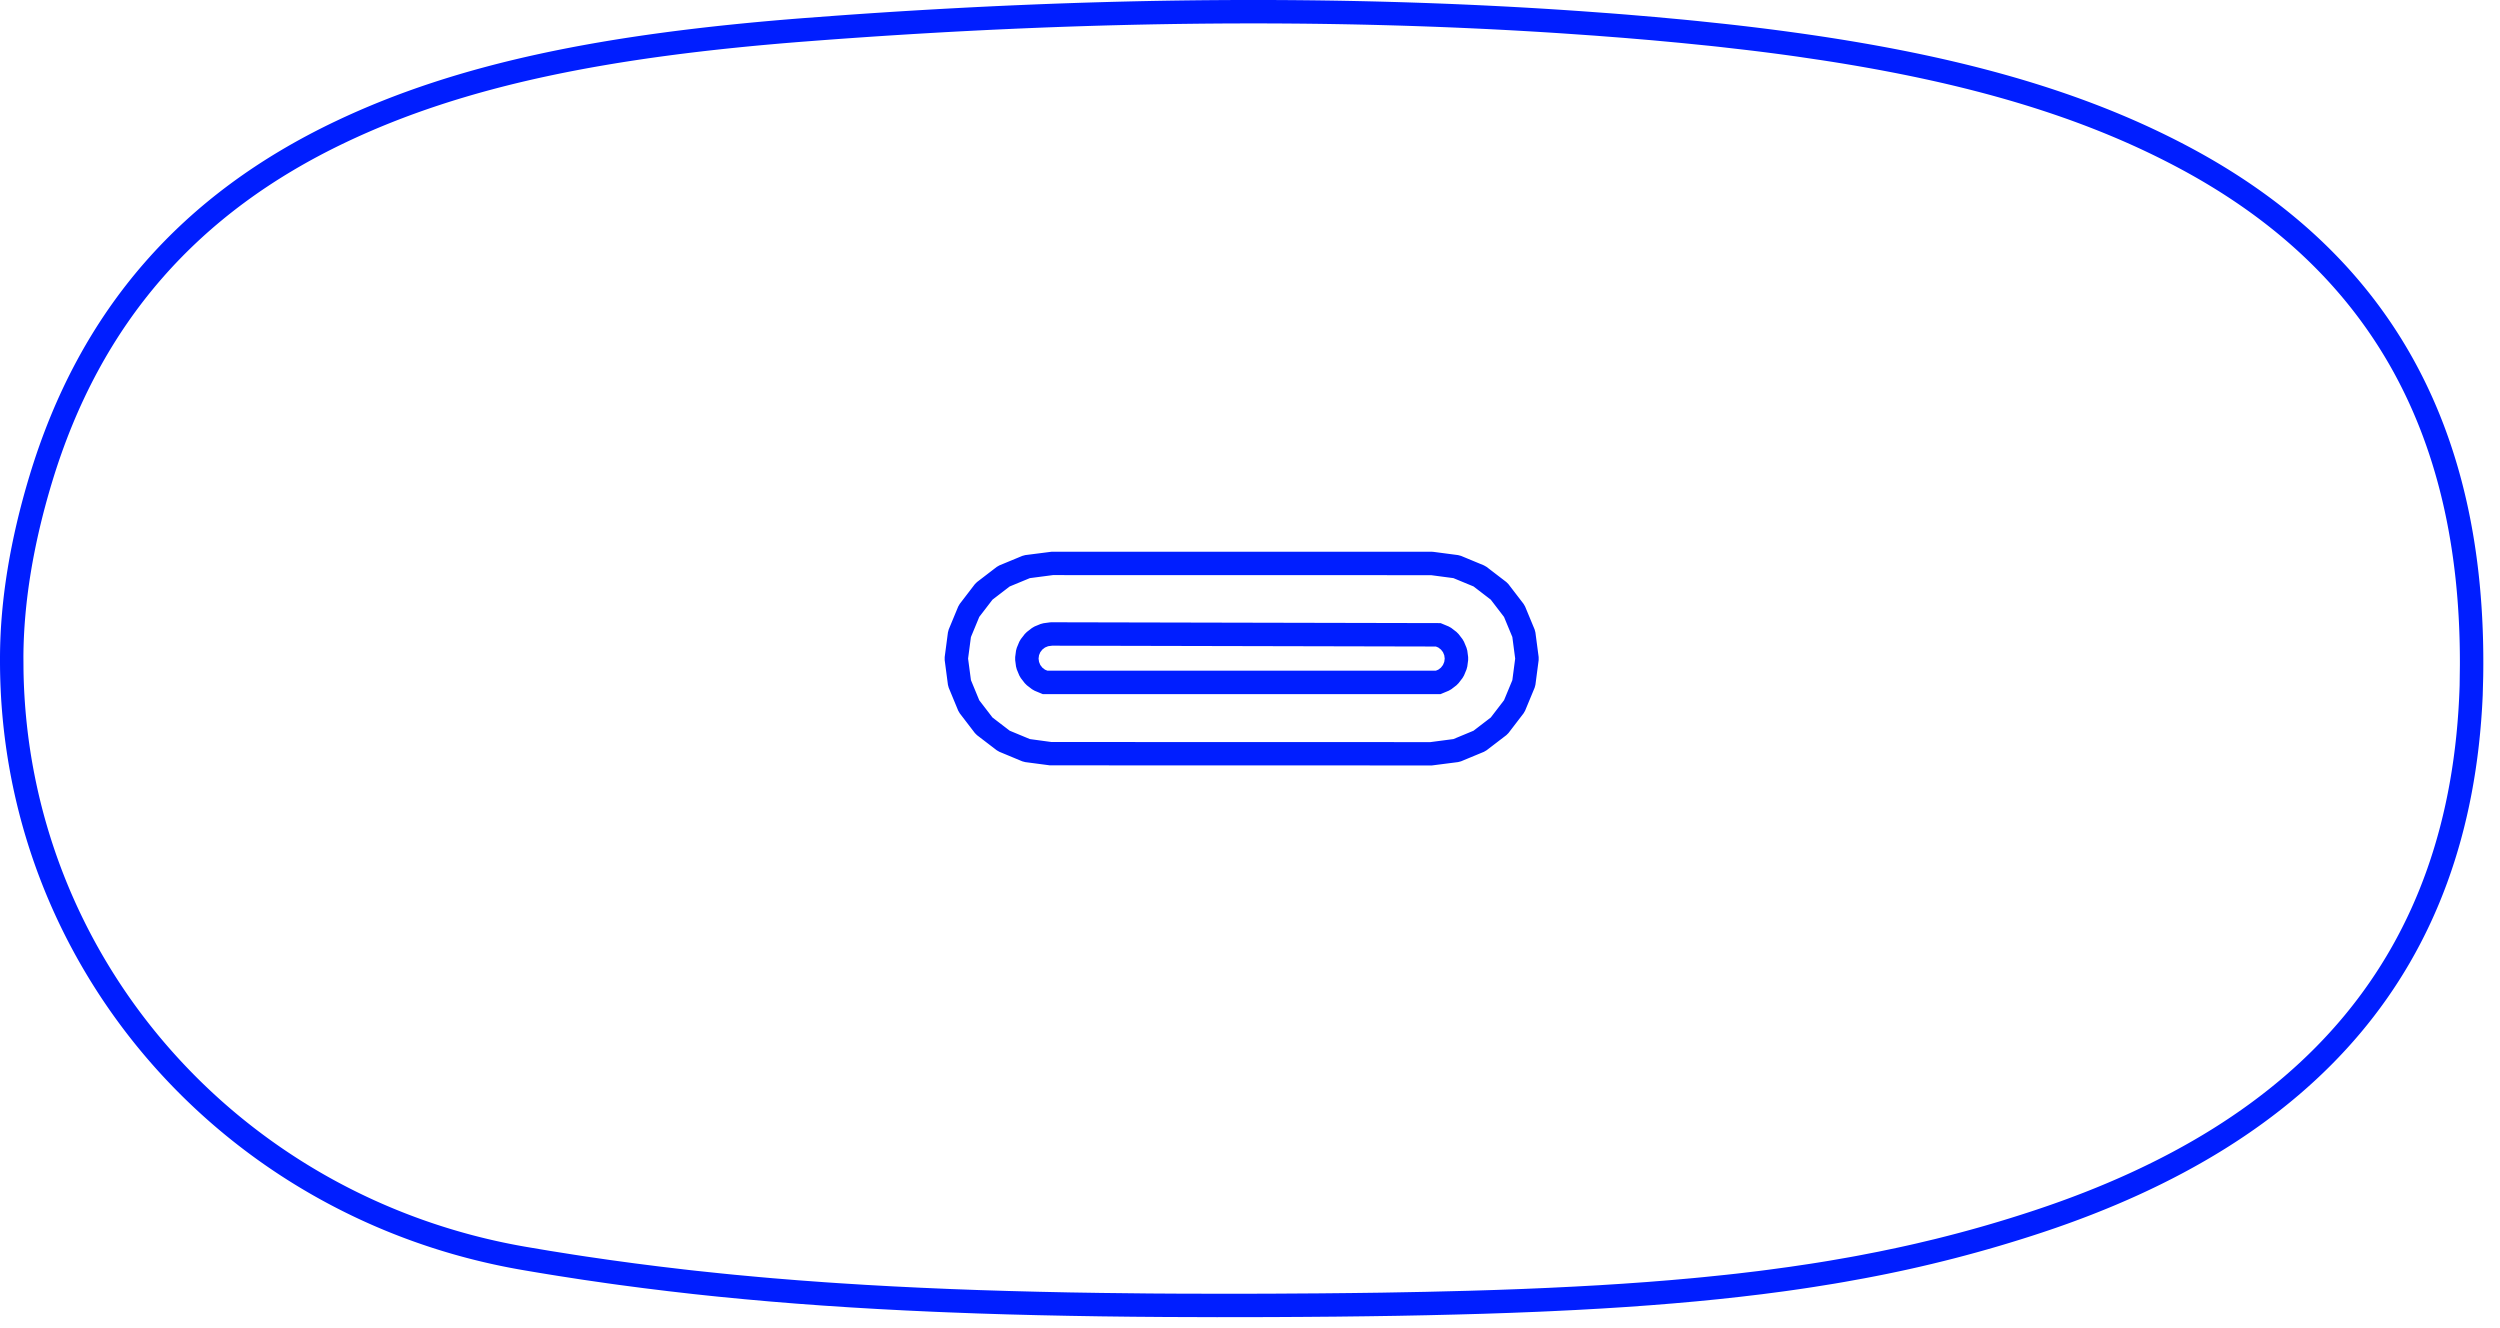 <svg width="128" height="68" viewBox="0 0 128 68" xmlns="http://www.w3.org/2000/svg"><path d="M42.792.804C55.926-.148 68.328-.271 80.191.52l.777.053 1.528.112.75.059 1.477.125 1.442.133.71.07 1.393.147c10.1 1.112 17.636 3.002 23.869 6.333 9.968 5.328 15.202 14.048 15.004 27.044l-.001.06-.025.944c-.61 14.084-8.577 22.864-22.542 27.499a69.366 69.366 0 01-9.126 2.352l-1.014.184-.513.088-1.037.167c-.523.081-1.052.159-1.588.232l-1.083.142-1.103.131-1.125.123-1.148.113-1.172.104-1.198.096-1.226.088-1.254.079-1.283.072-1.315.064-.67.03-1.363.054-1.398.047-1.434.04-1.47.035-1.51.03-1.55.023-1.59.019-1.631.013-1.758.01-2.709.004-2.616-.009-1.695-.013-1.658-.02-1.622-.027-1.588-.033-1.555-.04-1.524-.048-1.495-.056-.737-.03-1.454-.067-1.428-.075-1.404-.083-1.382-.091-1.362-.1-1.342-.109-1.325-.118-1.309-.127c-.434-.044-.865-.09-1.295-.136l-1.282-.147-1.27-.156-1.262-.166c-.21-.028-.418-.057-.627-.087l-1.25-.181-1.245-.193a140.02 140.02 0 01-1.86-.308C11.292 62.353 0 49.338 0 33.837v-.216c.013-2.932.538-6.028 1.5-9.225 2.594-8.61 7.882-14.474 15.67-18.182C23.448 3.224 30.93 1.72 41.146.927zm37.319.914c-12.296-.821-25.182-.654-38.872.406-10.08.78-17.436 2.26-23.554 5.174-7.49 3.567-12.543 9.17-15.036 17.444-.93 3.092-1.436 6.076-1.45 8.881l.004.66c.215 14.713 11.009 27.012 25.72 29.554l1.23.207 1.233.196.618.094 1.241.18 1.248.17 1.258.16 1.267.15c.213.025.425.049.639.072l1.286.135.649.065 1.308.121.661.058 1.335.108 1.353.099.685.046 1.385.087 1.41.078 1.432.07 1.46.063 1.488.055 1.517.047 1.548.04 1.58.034 1.615.026 2.49.028 1.707.01 2.636.004 1.81-.004 2.563-.016 1.6-.016 1.558-.02 2.262-.042 2.177-.054 1.405-.043 1.37-.05 1.337-.057 1.304-.064 1.274-.07 1.243-.079 1.215-.086 1.188-.095 1.162-.103.572-.055 1.126-.116.554-.061 1.092-.13.539-.07 1.062-.144 1.043-.155c.345-.053.686-.108 1.026-.165l1.01-.176c.167-.03.333-.06.499-.092l.988-.192.975-.204c.323-.07.645-.141.964-.215l.954-.227a66.971 66.971 0 005.121-1.478c13.677-4.54 21.305-13.06 21.738-26.86l.013-1.04c.044-12.259-4.935-20.404-14.375-25.45-4.975-2.659-10.845-4.385-18.28-5.525L92.037 2.9a120.03 120.03 0 00-2.597-.338l-1.345-.155c-.227-.025-.455-.05-.685-.073l-1.393-.14-1.425-.132-1.46-.123-1.493-.115zM73.314 28.25l.078.005 1.261.166.151.04 1.174.487.136.078 1.009.774.11.11.775 1.01.078.136.487 1.174.04.152.166 1.26v.156l-.165 1.26-.041.153-.487 1.175-.078.135-.774 1.01-.111.11-1.01.773-.134.078-1.174.487-.152.04-1.34.172-19.559-.005-1.26-.166-.152-.04-1.174-.488-.135-.078-1.01-.773-.11-.11-.774-1.01-.079-.136-.486-1.175-.04-.15-.166-1.262v-.156l.166-1.26.04-.152.486-1.174.078-.135.774-1.01.112-.111 1.009-.774.135-.078 1.174-.486.151-.041 1.34-.171h19.48zM53.91 29.445l-1.181.155-1.033.427-.881.676-.676.881-.428 1.034-.145 1.102.146 1.102.426 1.032.677.882.883.677 1.032.428 1.102.15 19.402.005 1.18-.155 1.031-.428.883-.677.679-.885.425-1.026.145-1.105-.145-1.105-.426-1.028-.678-.884-.882-.677-1.031-.426-1.143-.151-19.362-.004zm-.077 2.415l19.926.043.413.172.137.079.26.2.11.11.2.26.078.135.127.304.042.152.043.326v.157l-.043.326-.041.153-.127.305-.078.134-.2.26-.111.112-.261.2-.136.078-.414.172H53.387l-.414-.172-.135-.078-.261-.2-.11-.11-.202-.261-.079-.137-.126-.305-.04-.15-.043-.327v-.157l.043-.326.04-.15.126-.305.08-.137.201-.26.109-.108.26-.201.137-.08.304-.125.151-.04.326-.044.08-.005zm.038 1.199l-.207.027-.161.067-.136.105-.105.136-.064.154-.023.171.023.168.065.16.106.137.134.103.121.05H73.52l.121-.05.135-.104.104-.136.066-.158.023-.17-.023-.17-.065-.157-.103-.133-.137-.106-.124-.051-19.645-.043z" fill="#001EFF"/></svg>